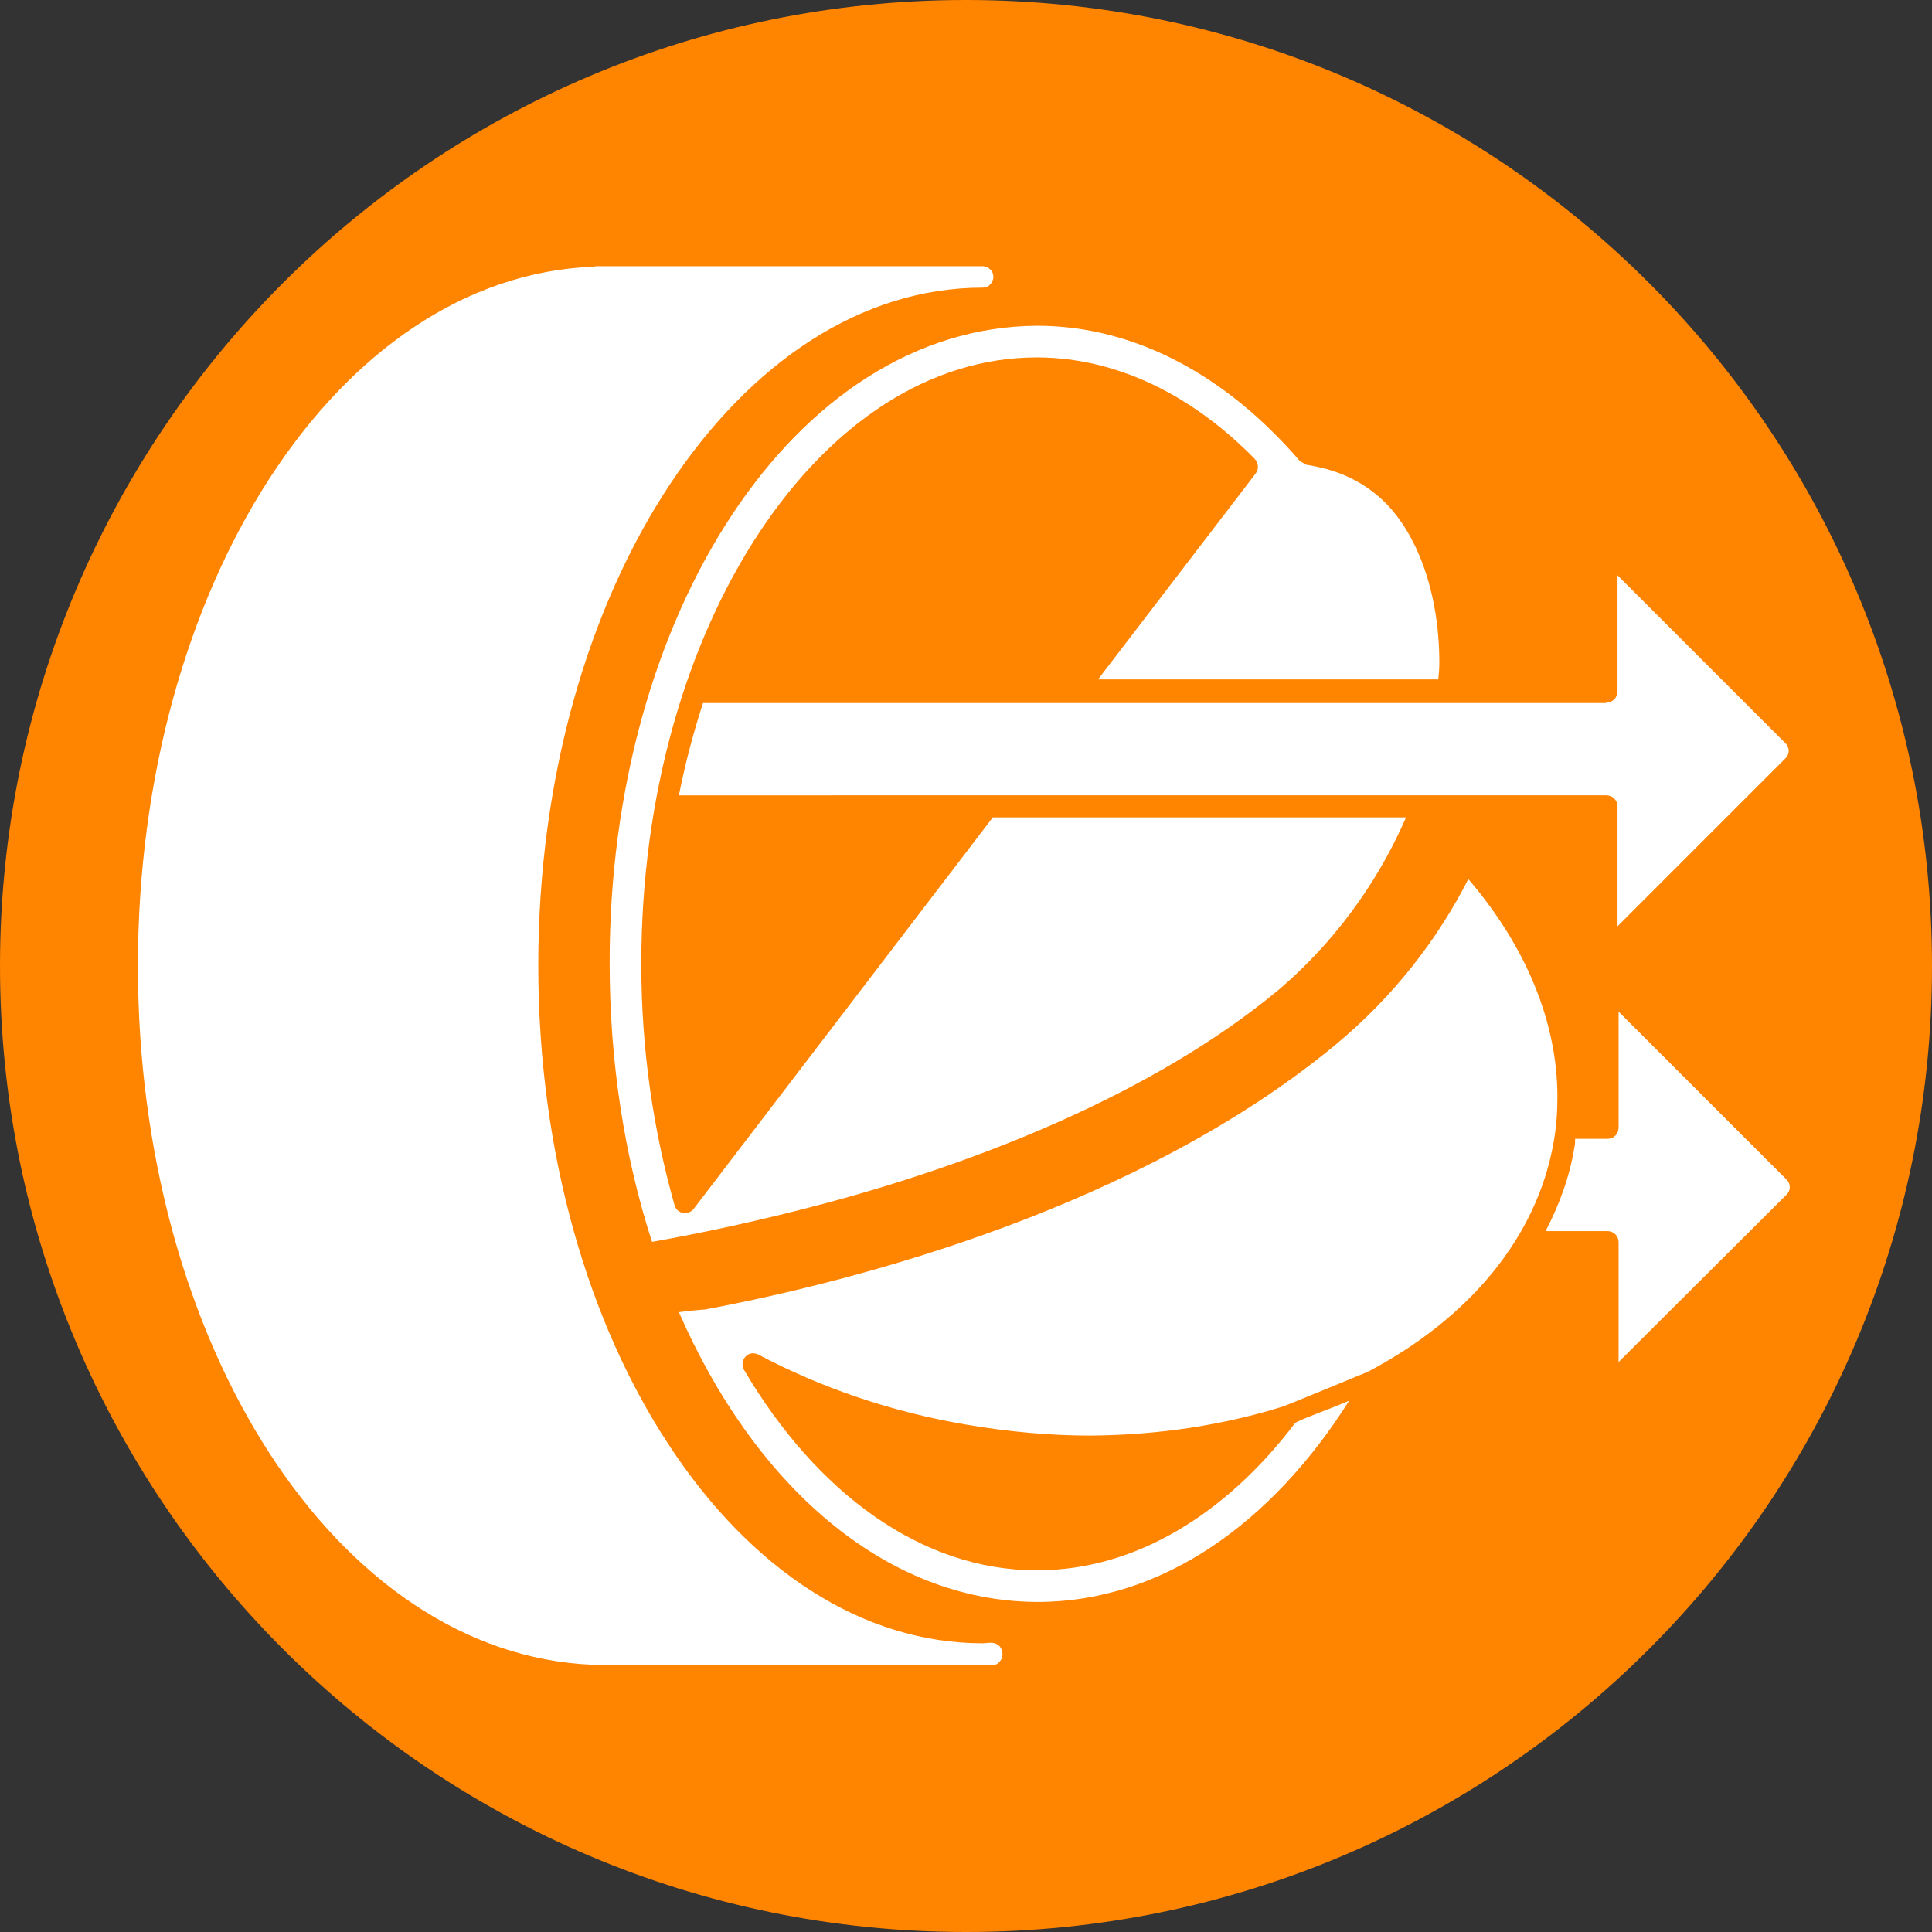 <?xml version="1.0" encoding="utf-8"?>
<!-- Generator: Adobe Illustrator 23.0.3, SVG Export Plug-In . SVG Version: 6.00 Build 0)  -->
<svg version="1.1" xmlns="http://www.w3.org/2000/svg" xmlns:xlink="http://www.w3.org/1999/xlink" x="0px" y="0px"
	 viewBox="0 0 36 36" style="enable-background:new 0 0 36 36;" xml:space="preserve">
<rect x="0" y="0" width="36" height="36" fill="#333333" stroke="none"/>
<style type="text/css">
	.st0{fill:#449DD7;}
	.st1{fill:#E30613;}
	.st2{fill:#FF8400;}
	.st3{fill:#FFFFFF;}
	.st4{fill:none;stroke:#FFFFFF;stroke-miterlimit:10;}
	.st5{fill:none;stroke:#449DD7;stroke-miterlimit:10;}
</style>
<g id="Layer_2">
	<path class="st2" d="M18,36L18,36C8.06,36,0,27.94,0,18l0,0C0,8.06,8.06,0,18,0h0c9.94,0,18,8.06,18,18l0,0
		C36,27.94,27.94,36,18,36z"/>
</g>
<g id="Слой_4">
	<g>
		<g>
			<path class="st3" d="M25.49,25.56c0,0-1.52,0.63-1.59,0.65c-1.09,0.34-2.29,0.53-3.58,0.54l-0.01,0h0c-0.74,0-1.51-0.07-2.28-0.2
				c-1.43-0.24-2.75-0.7-3.9-1.31c-0.08-0.04-0.18-0.03-0.24,0.04c-0.06,0.07-0.07,0.16-0.03,0.24c1.36,2.31,3.32,3.74,5.45,3.74
				h0.02l0.02,0c1.8-0.01,3.48-1.03,4.78-2.74c0.04-0.05,0.64-0.26,1.01-0.42c-1.44,2.28-3.49,3.75-5.81,3.75
				c-2.85-0.01-5.28-2.19-6.68-5.4c0.15-0.02,0.34-0.04,0.49-0.05c2.88-0.54,8.08-1.91,11.73-4.92c1.1-0.91,1.92-1.98,2.49-3.1
				c1.07,1.25,1.66,2.66,1.66,4.06c0,0.28-0.02,0.56-0.07,0.84C28.64,23.06,27.37,24.57,25.49,25.56z M30.16,25.38v-2.23
				c0-0.06-0.02-0.11-0.06-0.15c-0.04-0.04-0.09-0.06-0.15-0.06h-1.15c0.26-0.5,0.45-1.02,0.54-1.58c0.01-0.05,0.01-0.09,0.01-0.14
				l0.6,0c0.06,0,0.11-0.02,0.15-0.06c0.04-0.04,0.06-0.1,0.06-0.15v-2.16l3.13,3.13c0.08,0.08,0.08,0.2,0,0.28L30.16,25.38z"/>
			<path class="st3" d="M18.47,30.61c-0.06,0-0.11,0.01-0.16,0.01c-2.25,0-4.32-1.38-5.83-3.67c-1.51-2.28-2.45-5.45-2.45-8.96
				c0-3.51,0.94-6.68,2.45-8.96c1.51-2.28,3.57-3.67,5.83-3.67c0.05,0,0.11-0.02,0.14-0.06c0.04-0.04,0.06-0.09,0.06-0.14
				c0-0.05-0.02-0.11-0.06-0.14c-0.04-0.04-0.09-0.06-0.14-0.06h-7.2l-0.06,0.01C6.28,5.16,2.57,10.96,2.57,18
				c0,7.03,3.7,12.82,8.47,13.02l0.07,0.01h7.37c0.05,0,0.11-0.02,0.14-0.06c0.04-0.04,0.06-0.09,0.06-0.14v-0.01
				c0-0.05-0.02-0.11-0.06-0.15C18.58,30.63,18.52,30.61,18.47,30.61z"/>
			<path class="st3" d="M29.93,13.09c0.06,0,0.11-0.02,0.15-0.06c0.04-0.04,0.06-0.1,0.06-0.15v-2.16l3.13,3.13
				c0.08,0.08,0.08,0.2,0,0.28l-3.13,3.13v-2.23c0-0.06-0.02-0.11-0.06-0.15c-0.04-0.04-0.1-0.06-0.15-0.06H12.65
				c0.12-0.6,0.27-1.17,0.45-1.72H29.93z M19.32,6.07c1.86,0,3.56,0.96,4.9,2.52l0.12,0.07c0.52,0.08,0.95,0.26,1.31,0.56
				c0.69,0.56,1.17,1.72,1.17,3.13l0,0.01l0,0v0c0,0.1-0.01,0.2-0.02,0.3h-6.34l2.94-3.84c0.06-0.08,0.05-0.19-0.02-0.27
				c-1.17-1.19-2.56-1.88-4.04-1.89l-0.02,0h0c-1.99,0-3.82,1.22-5.17,3.26c-1.35,2.04-2.2,4.88-2.2,8.03l0,0.03
				c0,1.6,0.23,3.1,0.62,4.48c0.02,0.07,0.08,0.13,0.16,0.14c0.07,0.01,0.15-0.01,0.2-0.08l4.86-6.36l0.71-0.93h7.7
				c-0.41,0.94-1.12,2.14-2.37,3.21c-2.37,1.97-5.67,3.23-8.37,3.96c-1.3,0.35-2.46,0.59-3.31,0.74l-0.01-0.03
				c-0.5-1.55-0.78-3.31-0.78-5.16C11.35,11.47,14.8,6.1,19.32,6.07z"/>
		</g>
	</g>
</g>
</svg>
